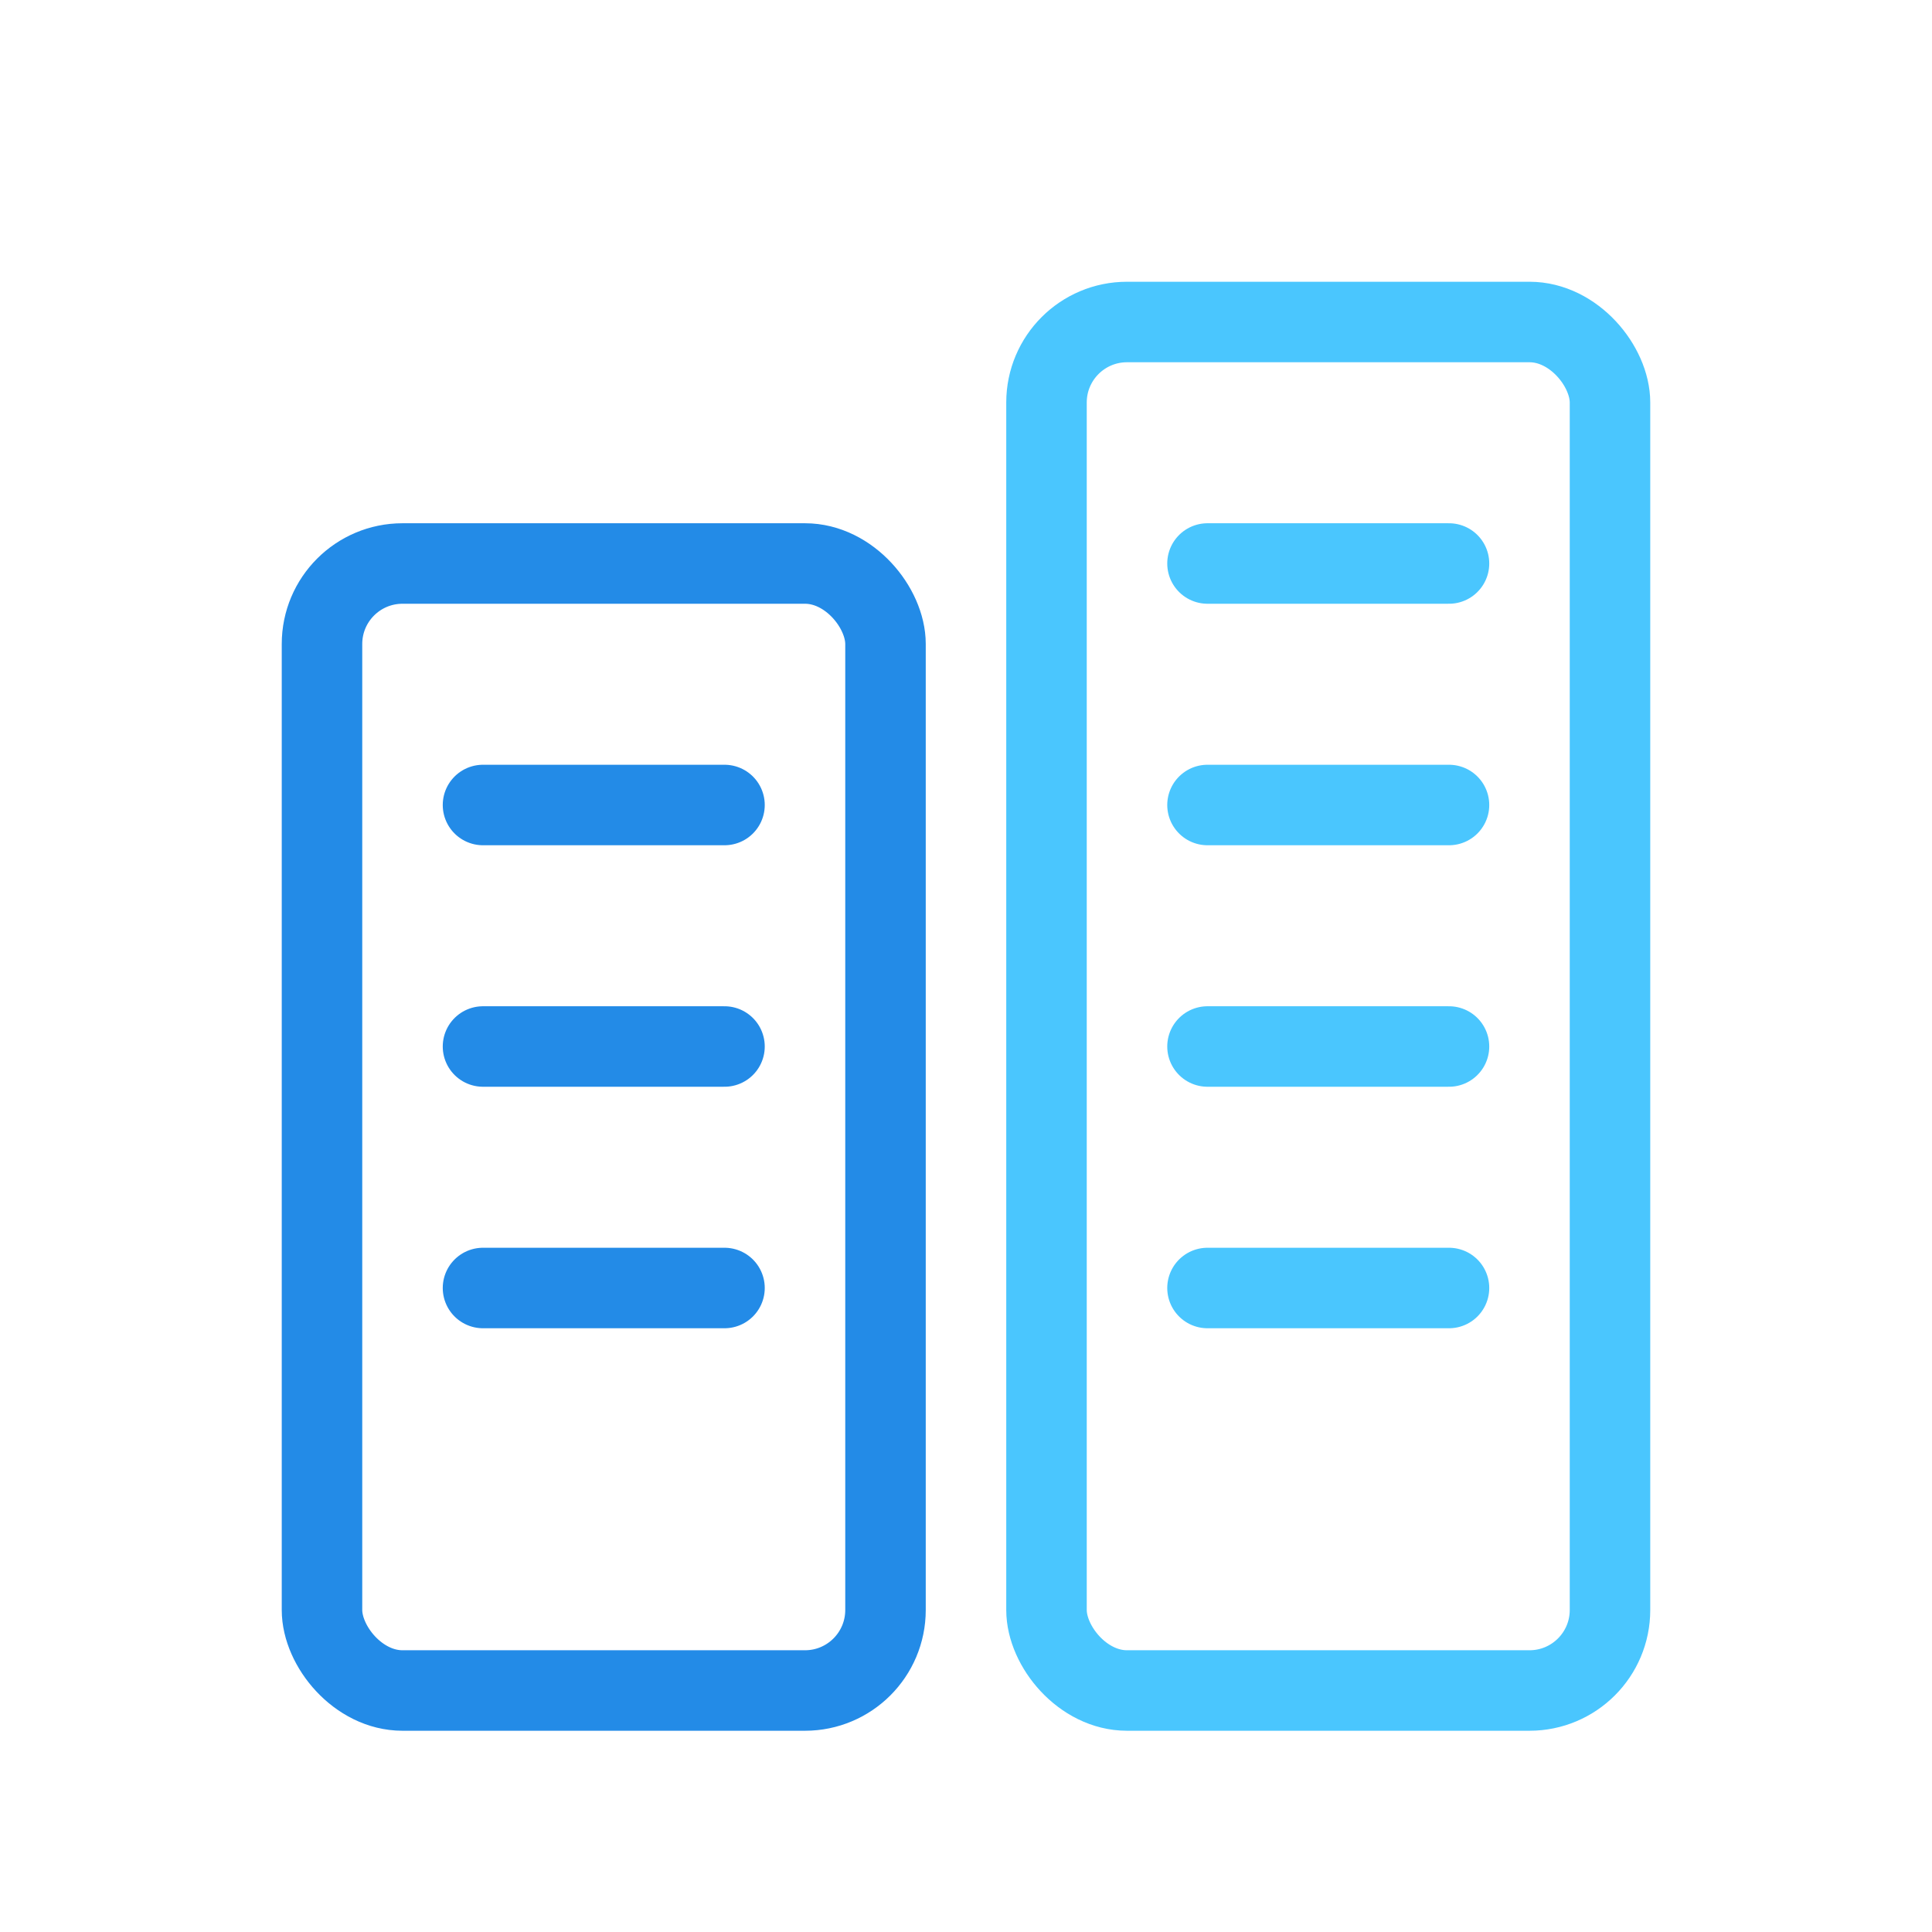 <svg xmlns="http://www.w3.org/2000/svg" viewBox="0 0 48 48" fill="none">
  <!-- Building - Modern Outline Icon -->
  <rect x="8" y="14" width="14" height="28" rx="2" stroke="#238BE7" stroke-width="2"/>
  <rect x="26" y="8" width="14" height="34" rx="2" stroke="#4AC6FE" stroke-width="2"/>
  <line x1="12" y1="20" x2="18" y2="20" stroke="#238BE7" stroke-width="2" stroke-linecap="round"/>
  <line x1="12" y1="26" x2="18" y2="26" stroke="#238BE7" stroke-width="2" stroke-linecap="round"/>
  <line x1="12" y1="32" x2="18" y2="32" stroke="#238BE7" stroke-width="2" stroke-linecap="round"/>
  <line x1="30" y1="14" x2="36" y2="14" stroke="#4AC6FE" stroke-width="2" stroke-linecap="round"/>
  <line x1="30" y1="20" x2="36" y2="20" stroke="#4AC6FE" stroke-width="2" stroke-linecap="round"/>
  <line x1="30" y1="26" x2="36" y2="26" stroke="#4AC6FE" stroke-width="2" stroke-linecap="round"/>
  <line x1="30" y1="32" x2="36" y2="32" stroke="#4AC6FE" stroke-width="2" stroke-linecap="round"/>
</svg>
